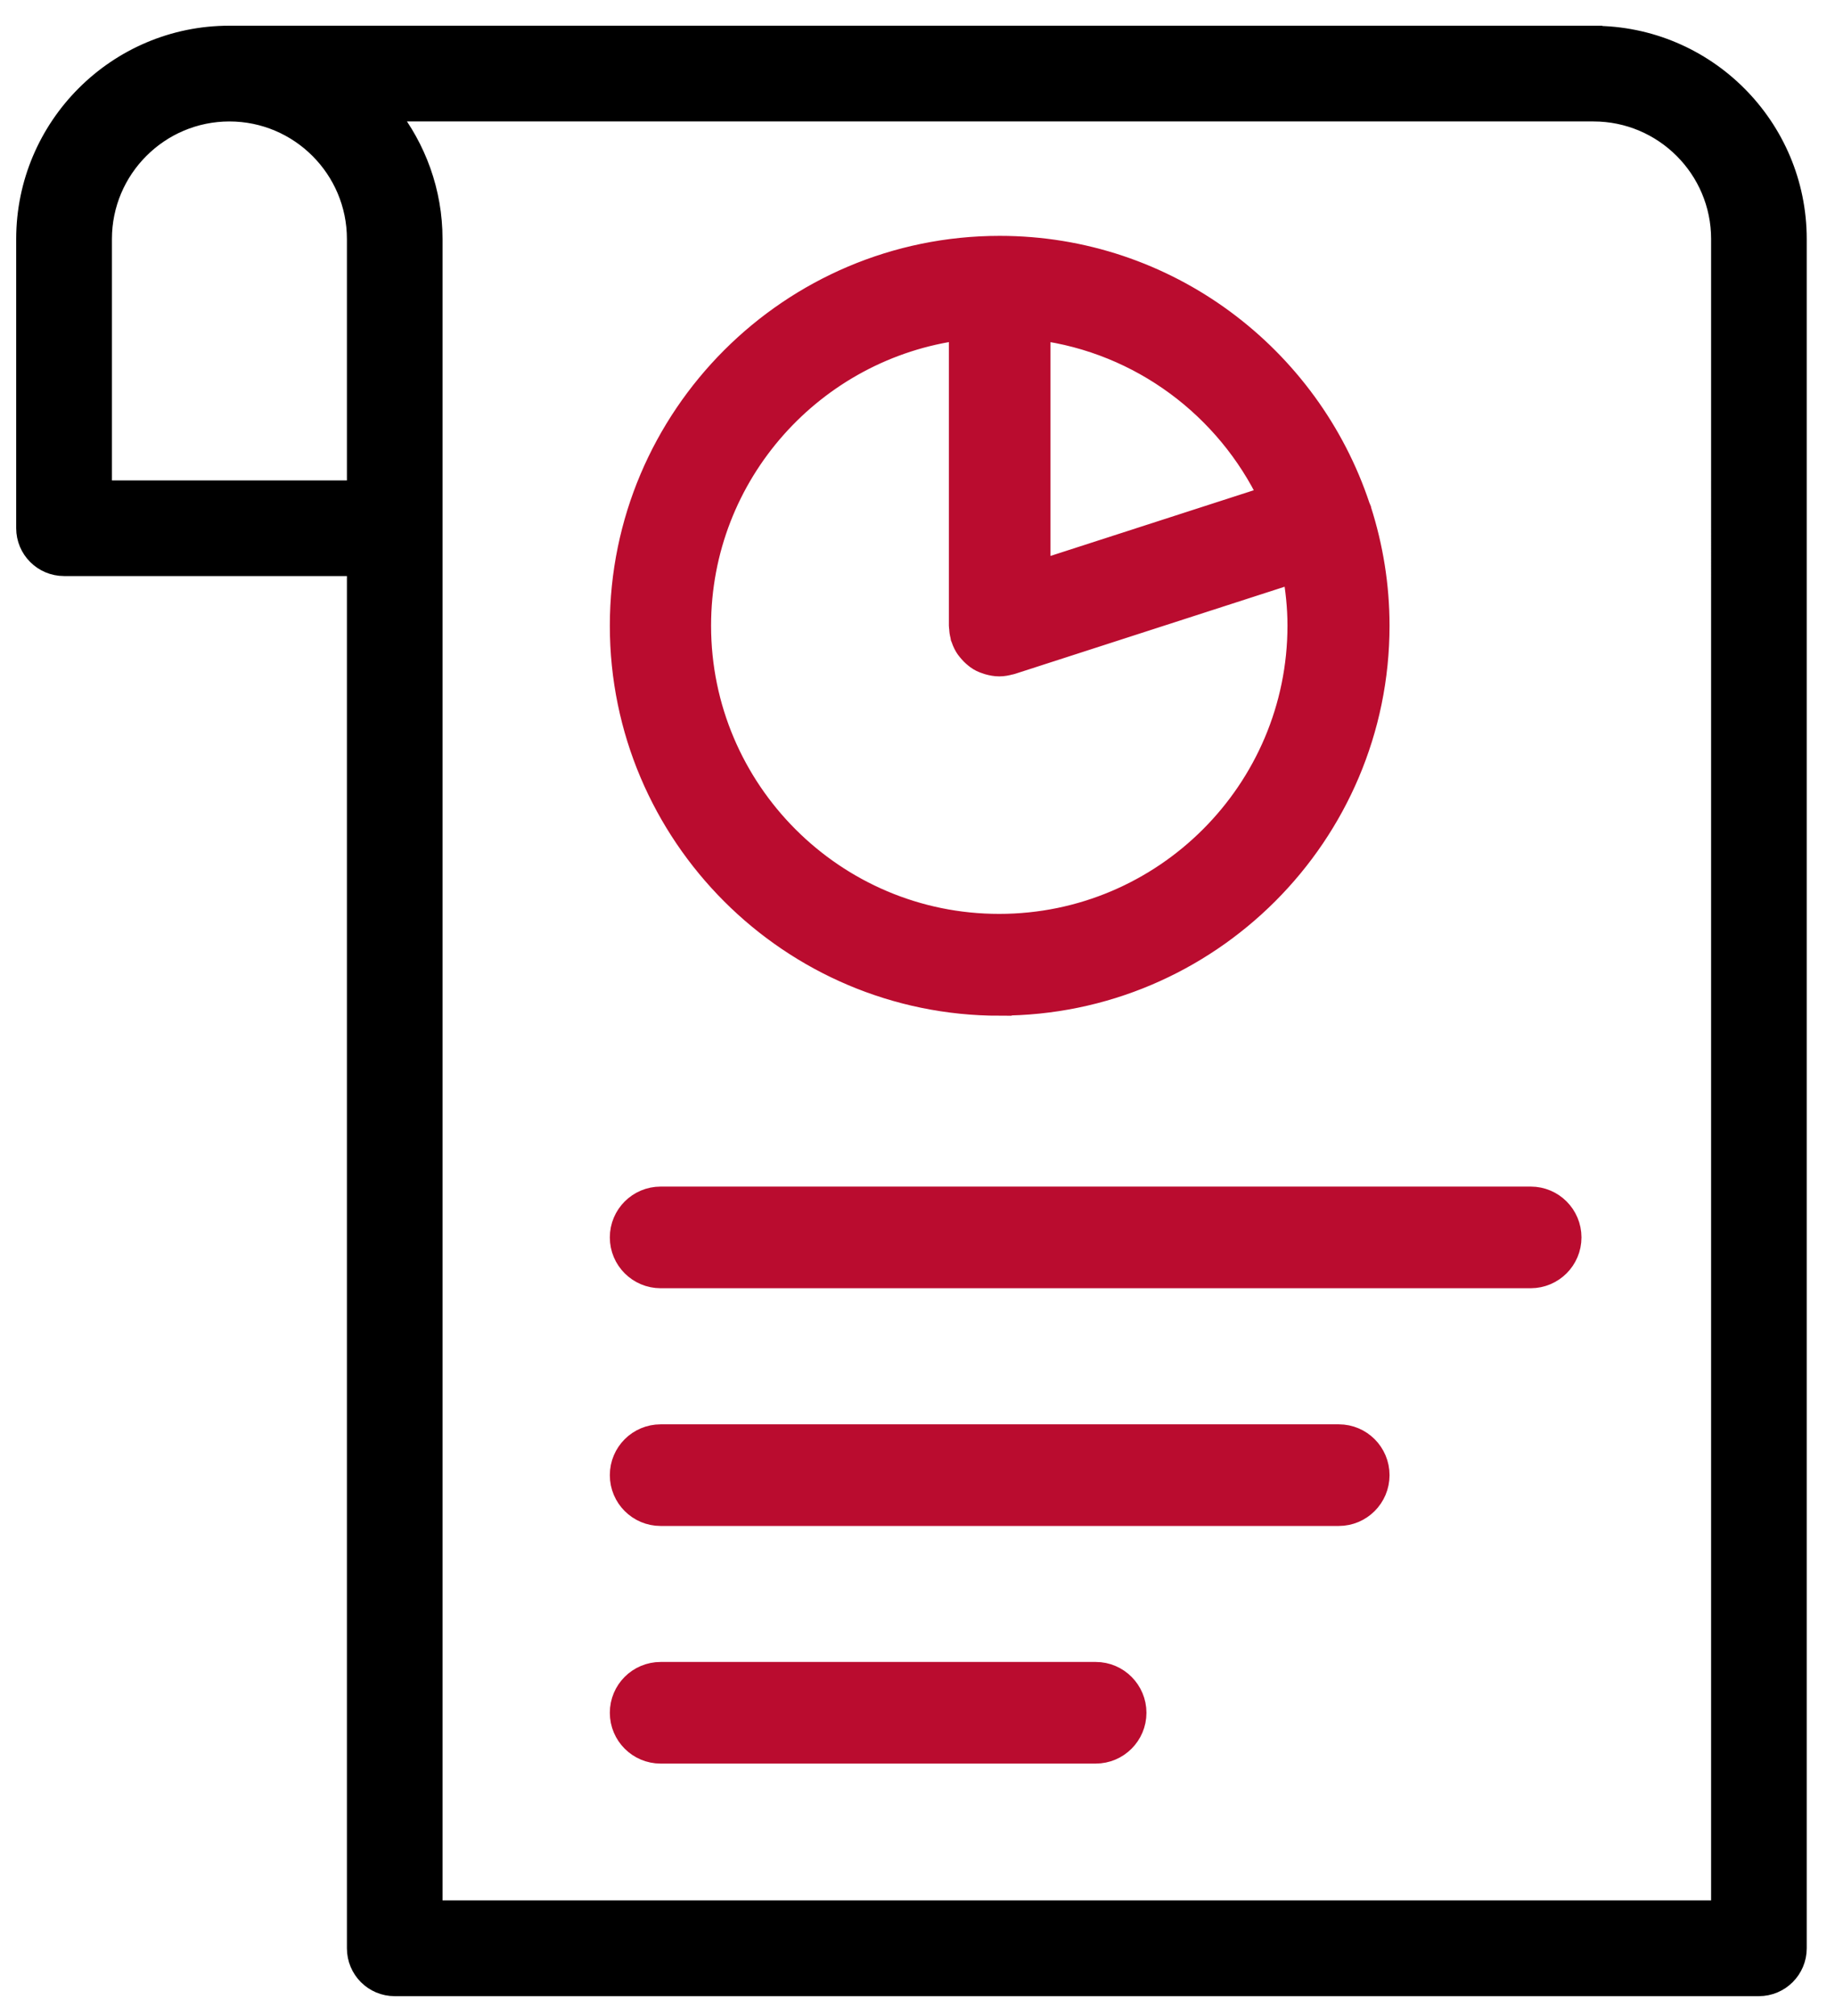<?xml version="1.0" encoding="UTF-8"?><svg xmlns="http://www.w3.org/2000/svg" viewBox="0 0 156.41 171.79"><defs><style>.d{stroke:#000;stroke-width:1.5px;}.d,.e{stroke-miterlimit:10;}.e{fill:#ba0c2f;stroke:#ba0c2f;stroke-width:2px;}</style></defs><g id="a"><g><path class="d" d="M135.83,2.94H19.55C9.94,2.94,2.13,10.76,2.13,20.37v24.64c0,1.84,1.49,3.33,3.33,3.33H30.32v117.69c0,1.84,1.48,3.33,3.32,3.33h116.28c1.84,0,3.33-1.49,3.33-3.33V20.37c0-9.61-7.81-17.42-17.42-17.42h0ZM19.55,9.6c5.94,0,10.77,4.83,10.77,10.77v21.32H8.79V20.37c0-5.94,4.83-10.77,10.77-10.77h0Zm127.05,153.1H36.97V20.37c0-4.06-1.41-7.8-3.75-10.77h102.61c5.94,0,10.77,4.83,10.77,10.77V162.7Z"/><path class="e" d="M85.21,85.55c17.77,0,32.23-14.46,32.23-32.23,0-3.43-.55-6.72-1.54-9.82,0-.03,0-.06-.02-.08-.02-.07-.05-.12-.08-.18-4.25-12.84-16.34-22.14-30.59-22.14-17.77,0-32.23,14.46-32.23,32.23,0,17.77,14.46,32.23,32.23,32.23h0Zm23.08-43.18l-19.75,6.38V27.99c8.74,1.14,16.09,6.71,19.75,14.38h0Zm-26.41-14.38v25.33c0,.06,.01,.11,.02,.16,0,.12,.02,.23,.03,.36,.02,.11,.04,.23,.07,.33,.01,.06,.02,.11,.03,.17,.01,.03,.03,.05,.04,.08,.1,.3,.24,.58,.42,.83,.03,.05,.07,.08,.1,.12,.18,.22,.37,.42,.59,.59,.03,.03,.06,.05,.1,.08,.24,.18,.51,.31,.8,.4,.06,.02,.12,.04,.18,.06,.29,.08,.59,.14,.9,.14h.03c.31,0,.61-.06,.9-.14,.03-.01,.07,0,.1-.02l24.11-7.79c.27,1.5,.44,3.04,.44,4.62,0,14.1-11.47,25.57-25.57,25.57-14.08,.01-25.56-11.46-25.56-25.56,0-12.98,9.72-23.69,22.25-25.33h0Z"/><path class="e" d="M130.47,102.12H56.31c-1.84,0-3.33,1.49-3.33,3.33s1.49,3.33,3.33,3.33h74.16c1.84,0,3.33-1.49,3.33-3.33,0-1.84-1.49-3.33-3.32-3.33h0Z"/><path class="e" d="M114.12,122.38H56.31c-1.84,0-3.33,1.49-3.33,3.33s1.49,3.33,3.33,3.33h57.8c1.84,0,3.33-1.49,3.33-3.33,0-1.84-1.49-3.33-3.32-3.33h0Z"/><path class="e" d="M93.39,142.63H56.31c-1.84,0-3.33,1.49-3.33,3.33s1.49,3.33,3.33,3.33h37.08c1.84,0,3.33-1.49,3.33-3.33,0-1.83-1.49-3.33-3.32-3.33h0Z"/></g></g><g id="b"/><g id="c"/></svg>